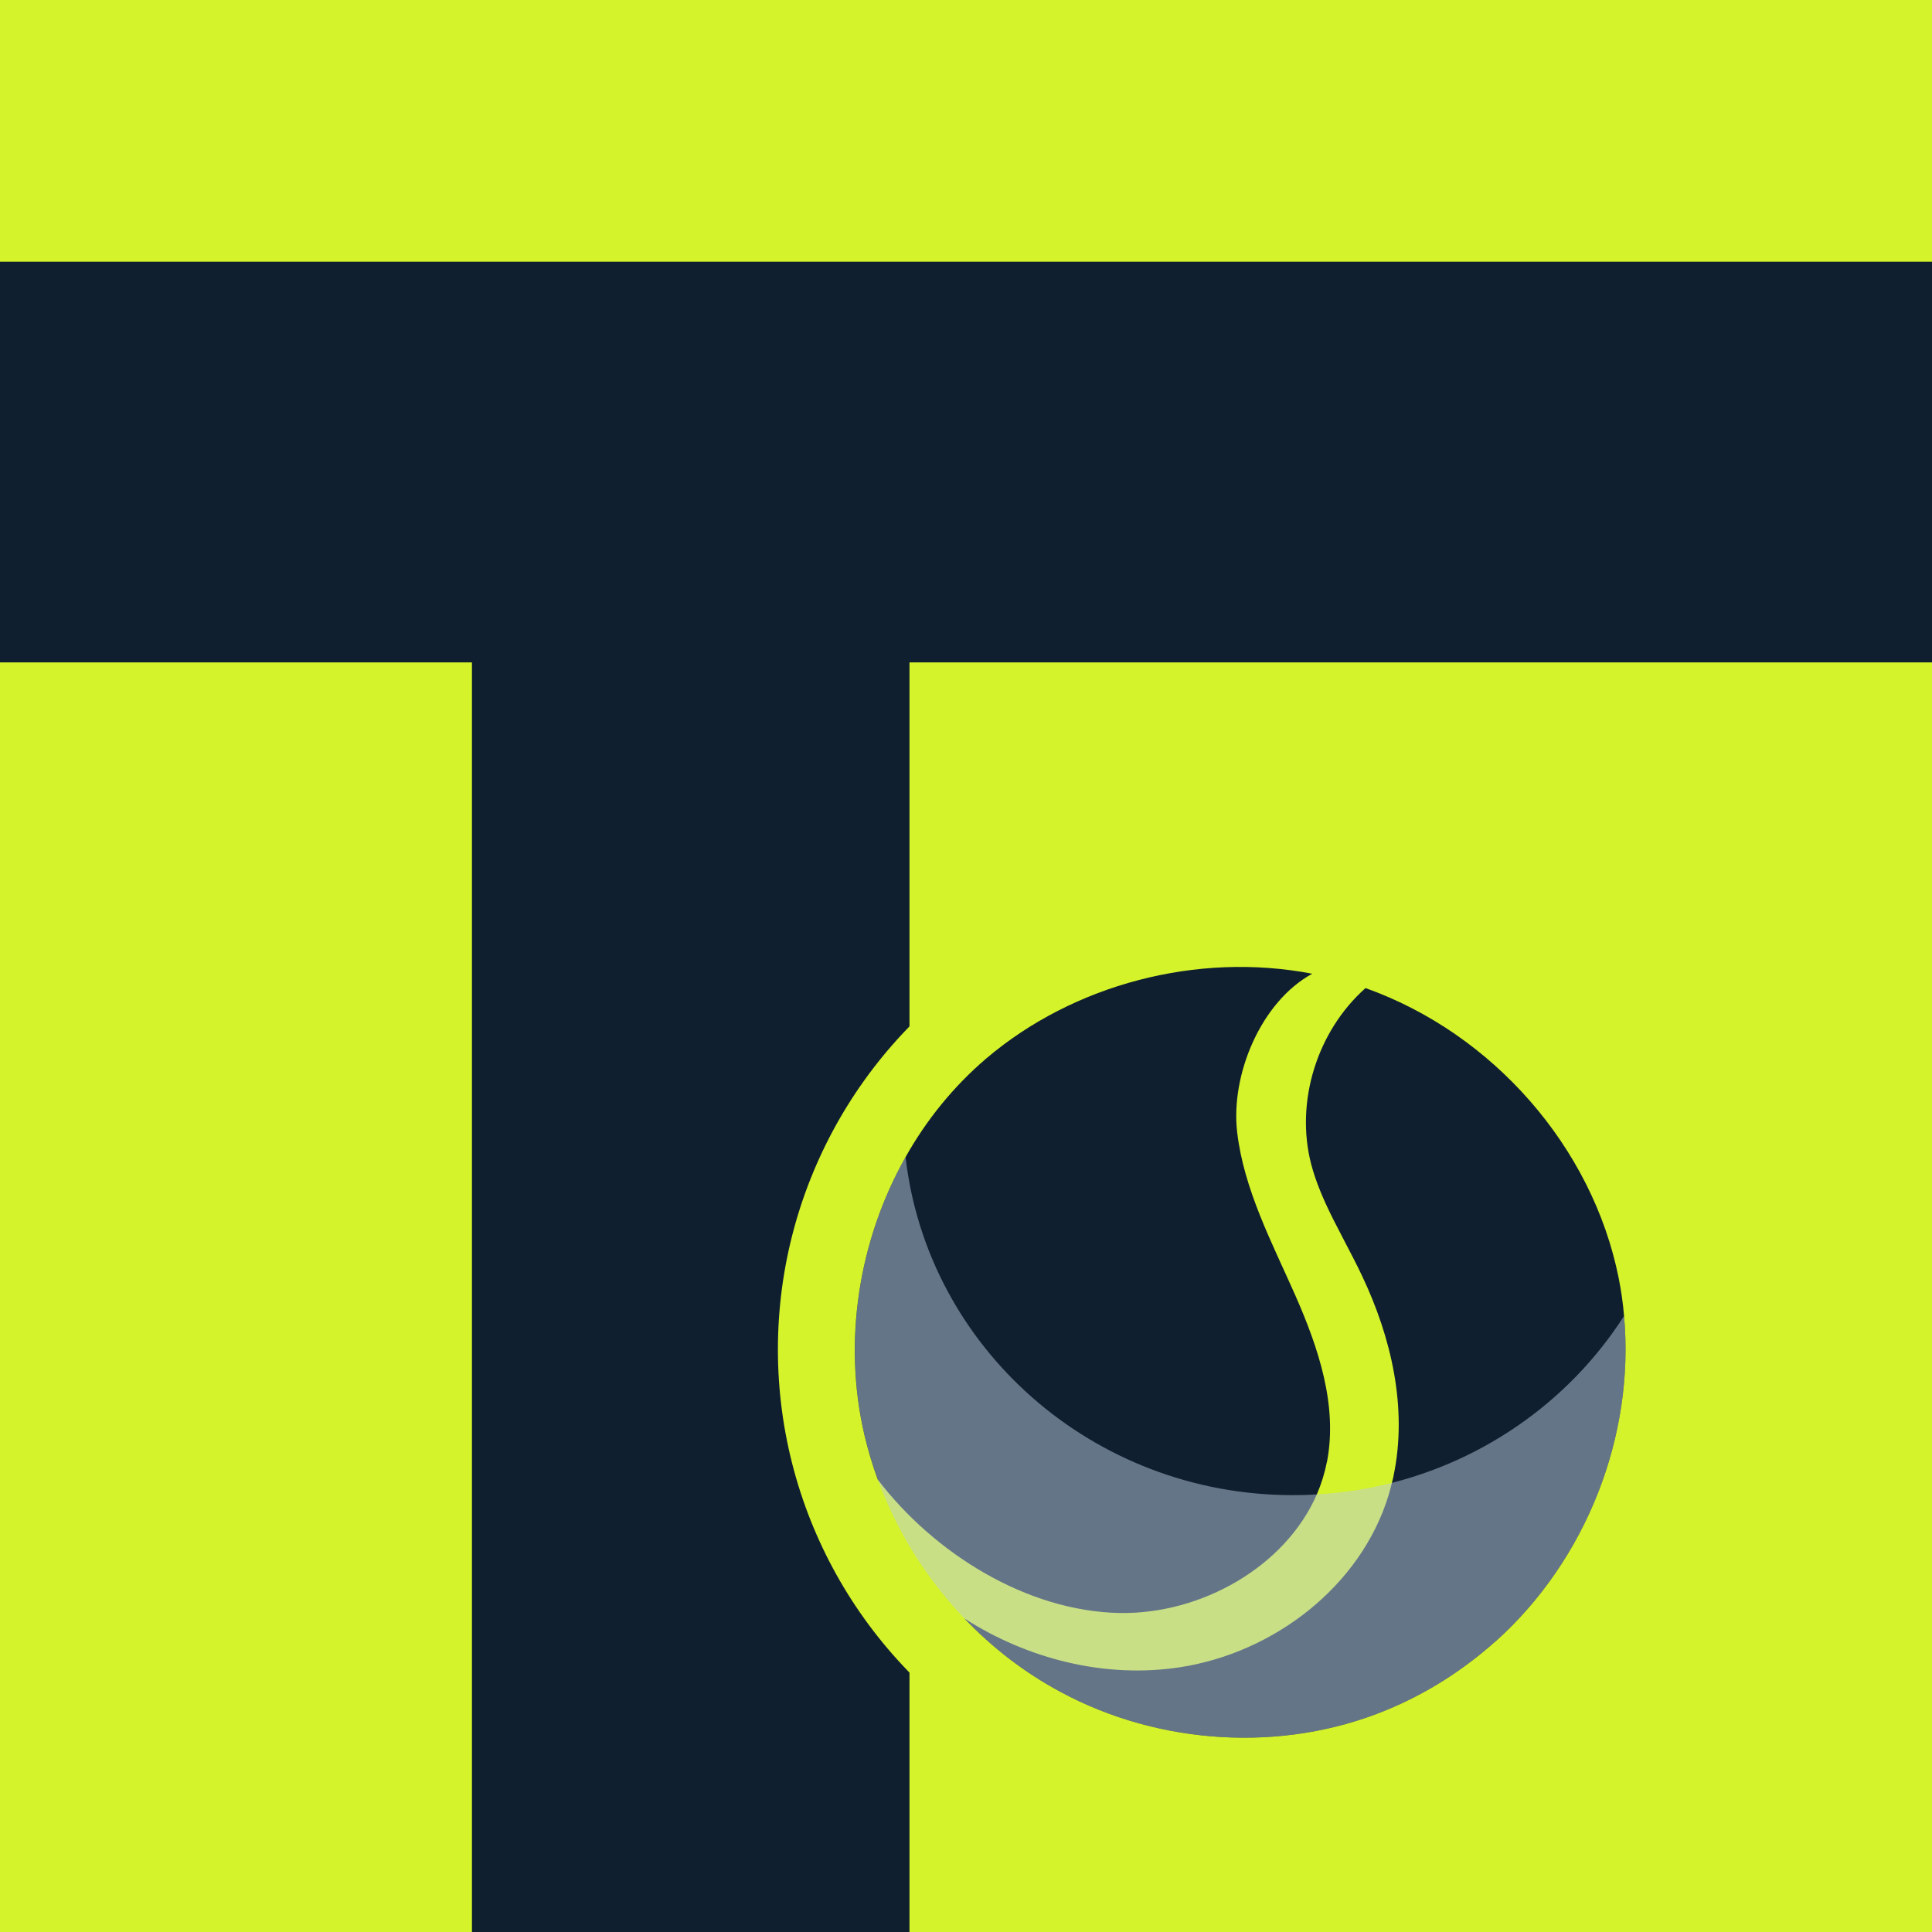 <svg width="28" height="28" viewBox="0 0 28 28" fill="none" xmlns="http://www.w3.org/2000/svg">
<g id="Frame 1170">
<g id="Group 390">
<rect id="Rectangle 10" x="-2.48" y="-1.029" width="31.073" height="31.073" fill="#D4F32B"/>
<path id="Tennis365" d="M6.84 33.337V9.6H-4.088L-4.088 3.793L32.101 3.793L32.101 9.6H13.181V33.337H6.84Z" fill="#0F1F2F"/>
<g id="Group">
<ellipse id="Ellipse 156" cx="17.976" cy="19.558" rx="6.702" ry="6.702" fill="#D4F32B"/>
<g id="OBJECTS">
<path id="Subtract" fill-rule="evenodd" clip-rule="evenodd" d="M20.196 21.393L20.189 21.424C20.17 21.507 20.148 21.589 20.124 21.671L20.124 21.672L20.123 21.674C19.72 22.987 18.465 23.954 17.1 24.163C16.01 24.33 14.889 24.041 13.977 23.456C14.38 23.879 14.848 24.24 15.367 24.519C16.795 25.291 18.586 25.406 20.09 24.785C20.672 24.547 21.208 24.204 21.672 23.789H21.674C22.993 22.607 23.694 20.807 23.537 19.072C23.522 18.887 23.495 18.701 23.458 18.517C23.079 16.63 21.639 14.978 19.79 14.32C19.087 14.945 18.769 15.967 19.002 16.87C19.072 17.138 19.186 17.398 19.32 17.667C19.371 17.768 19.427 17.876 19.485 17.987L19.485 17.987L19.485 17.987C19.573 18.156 19.665 18.33 19.743 18.497C20.159 19.374 20.404 20.402 20.196 21.39V21.393Z" fill="#0F1F2F"/>
<path id="Vector" d="M19.23 21.189C19.198 21.351 19.149 21.509 19.084 21.659C18.628 22.704 17.415 23.396 16.228 23.377C14.873 23.351 13.533 22.507 12.722 21.444C12.644 21.232 12.58 21.016 12.528 20.796C12.213 19.446 12.441 17.981 13.123 16.771C13.425 16.232 13.82 15.744 14.295 15.339C15.555 14.269 17.346 13.791 19.018 14.112C18.272 14.519 17.832 15.581 17.93 16.41C18.028 17.239 18.43 17.999 18.769 18.765C19.107 19.531 19.39 20.369 19.231 21.189H19.23Z" fill="#0F1F2F"/>
<g id="Vector_2" style="mix-blend-mode:multiply" opacity="0.5">
<path d="M21.672 23.788C21.208 24.204 20.672 24.547 20.09 24.785C18.586 25.405 16.795 25.291 15.367 24.519C14.655 24.136 14.039 23.599 13.556 22.961C13.202 22.499 12.921 21.985 12.723 21.442C12.645 21.23 12.581 21.015 12.529 20.795C12.215 19.444 12.442 17.98 13.124 16.769C13.439 19.527 15.833 21.669 18.74 21.669C18.857 21.669 18.97 21.667 19.085 21.657C19.364 21.642 19.636 21.607 19.901 21.553C21.432 21.241 22.735 20.325 23.537 19.072C23.694 20.807 22.993 22.607 21.674 23.788H21.672Z" fill="#BCCBE2"/>
</g>
</g>
</g>
</g>
</g>
</svg>
